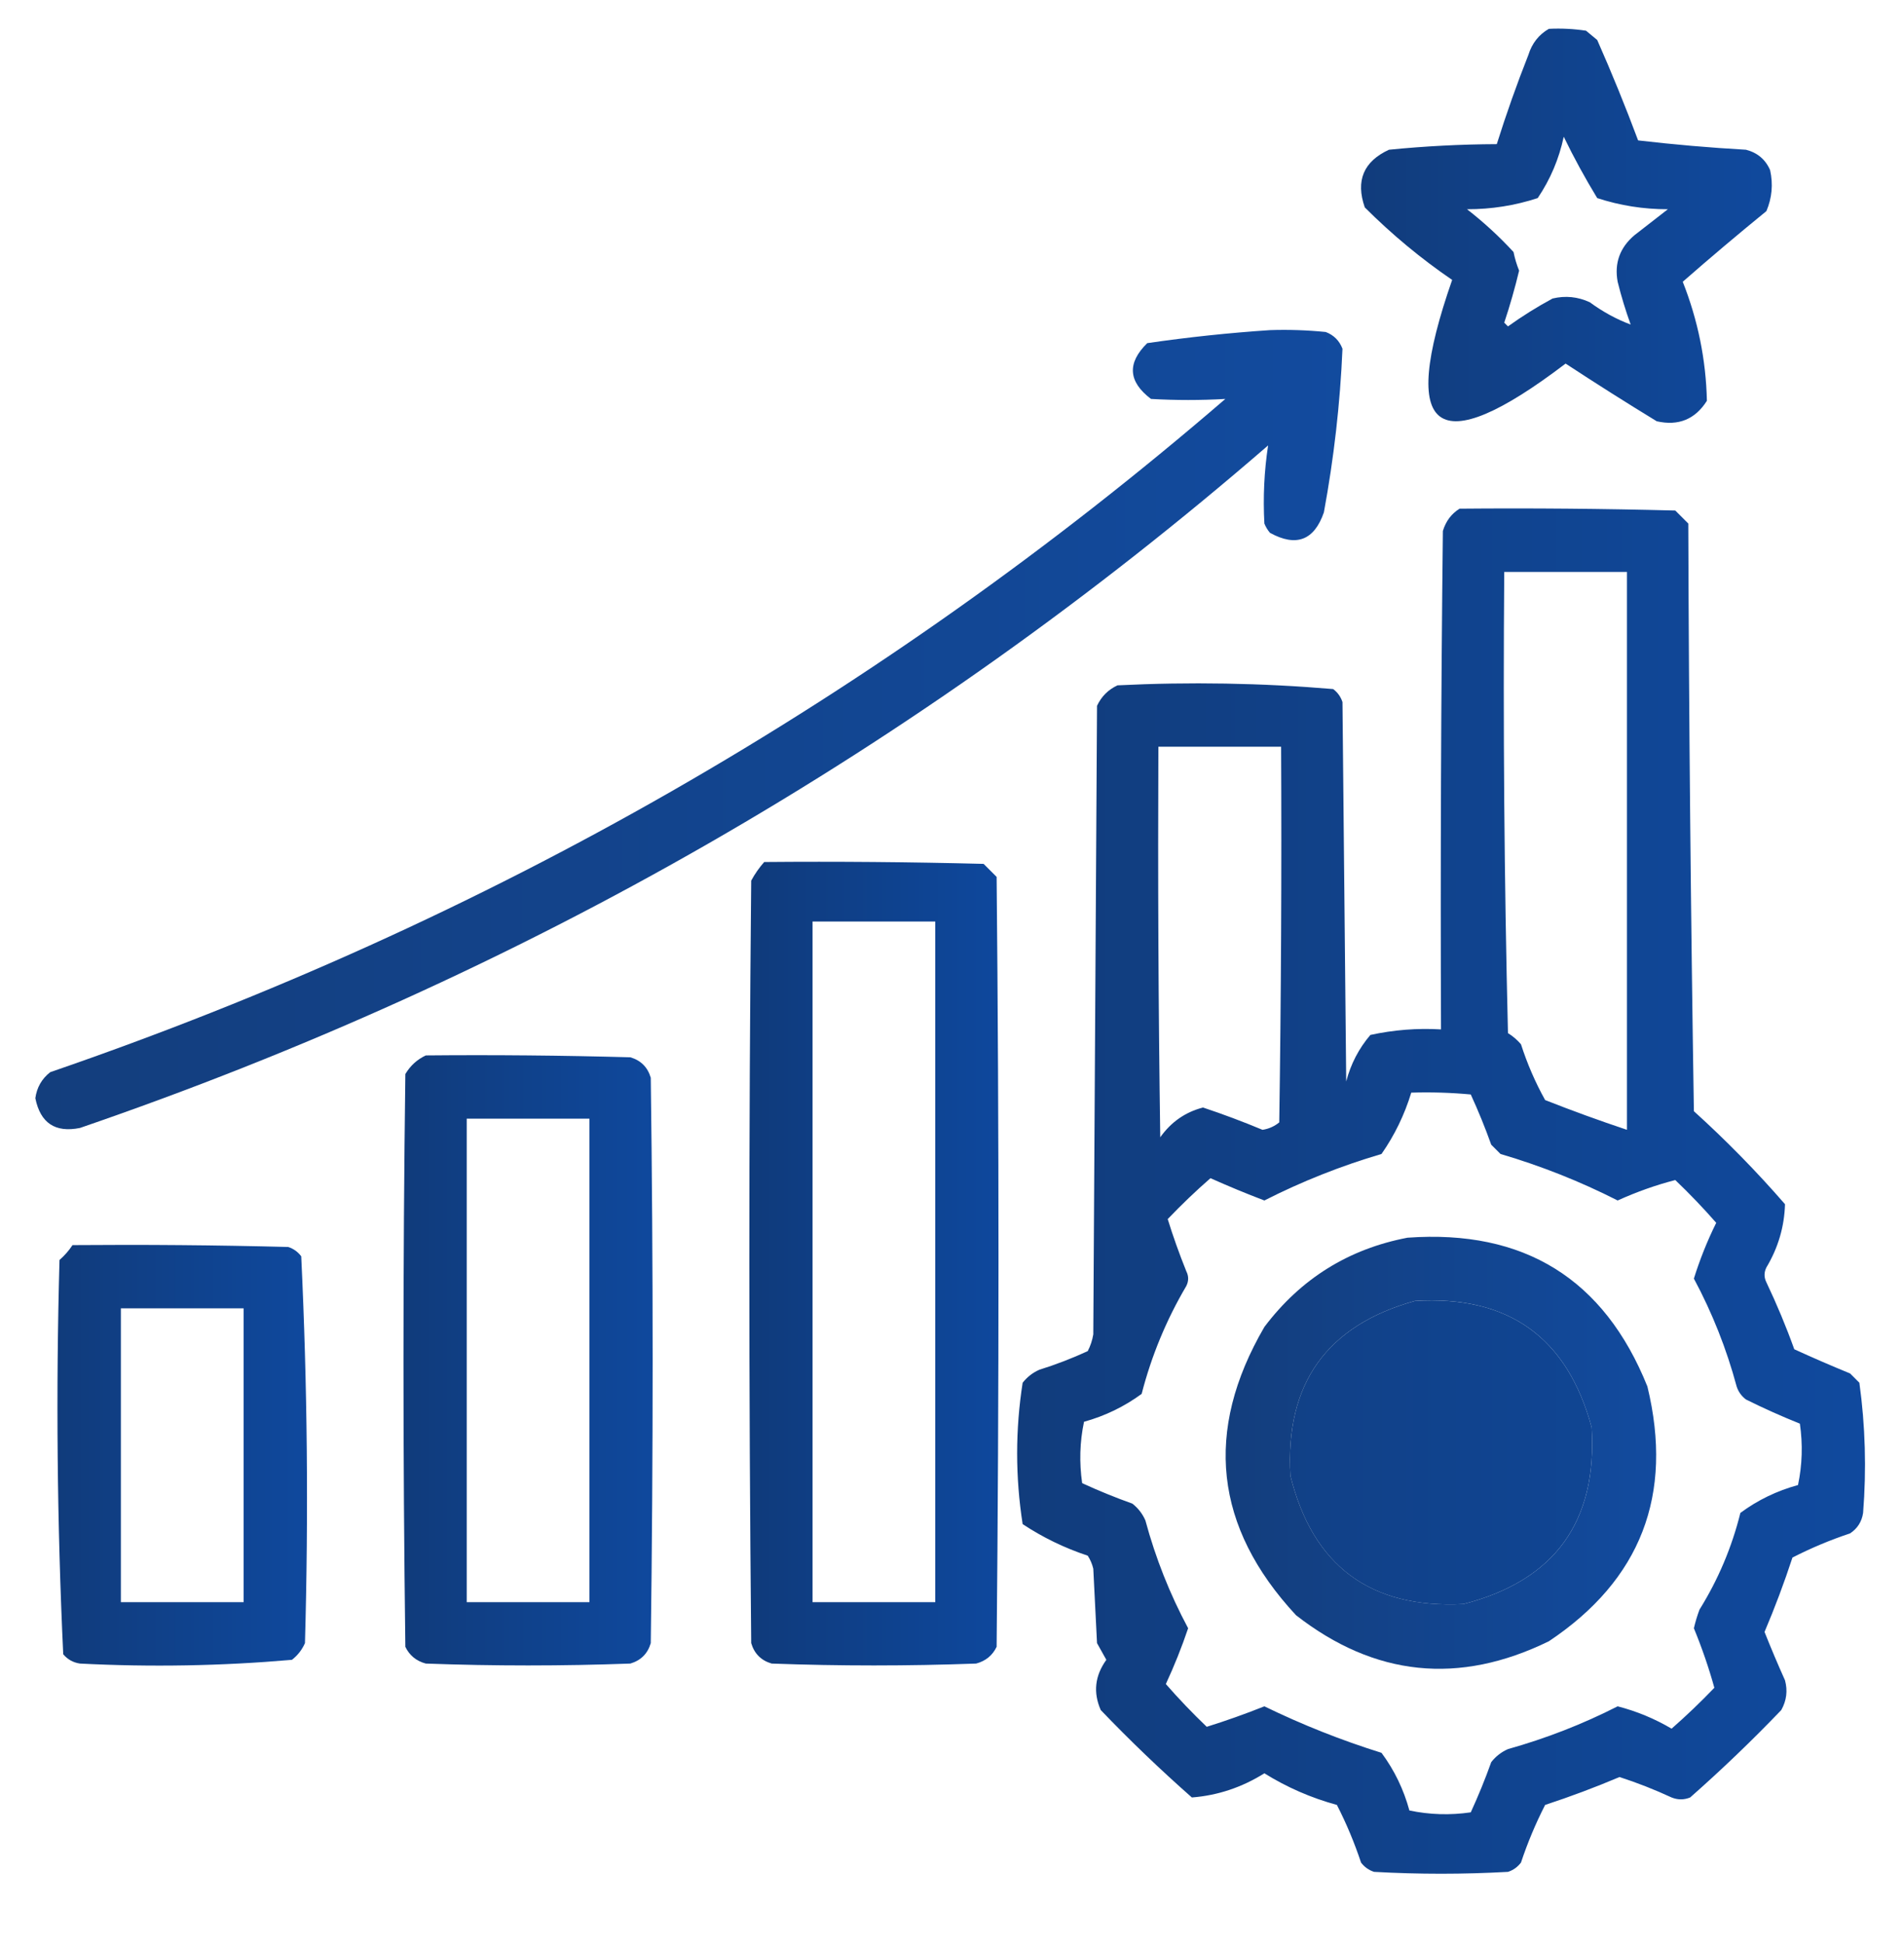 <svg width="48" height="49" viewBox="0 0 48 49" fill="none" xmlns="http://www.w3.org/2000/svg">
<g clip-path="url(#clip0_146_2388)">
<path opacity="0.937" fill-rule="evenodd" clip-rule="evenodd" d="M39.047 0.727C39.361 0.711 39.673 0.727 39.984 0.774C40.078 0.852 40.172 0.93 40.266 1.008C40.633 1.838 40.977 2.682 41.297 3.539C42.2 3.644 43.107 3.723 44.016 3.774C44.304 3.848 44.508 4.019 44.625 4.289C44.703 4.645 44.672 4.989 44.531 5.321C43.816 5.904 43.112 6.498 42.422 7.102C42.805 8.07 43.008 9.07 43.031 10.102C42.735 10.57 42.313 10.742 41.766 10.618C40.992 10.145 40.226 9.661 39.469 9.164C36.203 11.65 35.25 10.947 36.609 7.055C35.82 6.516 35.086 5.907 34.406 5.227C34.172 4.554 34.375 4.07 35.016 3.774C35.92 3.684 36.826 3.637 37.734 3.633C37.972 2.876 38.237 2.126 38.531 1.383C38.622 1.091 38.794 0.872 39.047 0.727ZM39.422 3.446C39.675 3.969 39.957 4.485 40.266 4.993C40.841 5.181 41.435 5.275 42.047 5.274C41.766 5.493 41.484 5.711 41.203 5.93C40.836 6.242 40.695 6.633 40.781 7.102C40.872 7.47 40.982 7.829 41.109 8.18C40.752 8.048 40.409 7.86 40.078 7.618C39.778 7.479 39.465 7.447 39.141 7.524C38.75 7.735 38.375 7.969 38.016 8.227C37.984 8.196 37.953 8.164 37.922 8.133C38.066 7.701 38.191 7.263 38.297 6.821C38.235 6.669 38.189 6.513 38.156 6.352C37.798 5.963 37.408 5.604 36.984 5.274C37.596 5.275 38.19 5.181 38.766 4.993C39.084 4.521 39.303 4.005 39.422 3.446Z" fill="url(#paint0_linear_146_2388)"/>
<path opacity="0.929" fill-rule="evenodd" clip-rule="evenodd" d="M32.016 8.321C32.485 8.305 32.954 8.321 33.422 8.368C33.625 8.446 33.766 8.586 33.844 8.79C33.785 10.172 33.628 11.547 33.375 12.915C33.131 13.62 32.677 13.793 32.016 13.43C31.957 13.36 31.91 13.282 31.875 13.196C31.839 12.532 31.87 11.876 31.969 11.227C23.14 18.871 13.156 24.605 2.016 28.43C1.392 28.556 1.017 28.306 0.891 27.68C0.928 27.41 1.053 27.191 1.266 27.024C12.275 23.241 22.151 17.585 30.891 10.055C30.268 10.091 29.643 10.091 29.016 10.055C28.441 9.619 28.41 9.151 28.922 8.649C29.959 8.498 30.99 8.389 32.016 8.321Z" fill="url(#paint1_linear_146_2388)"/>
<path opacity="0.939" fill-rule="evenodd" clip-rule="evenodd" d="M36.797 12.821C38.61 12.805 40.422 12.821 42.234 12.868C42.344 12.977 42.453 13.086 42.562 13.196C42.578 18.134 42.625 23.071 42.703 28.008C43.517 28.744 44.283 29.526 45 30.352C44.984 30.917 44.828 31.449 44.531 31.946C44.469 32.071 44.469 32.196 44.531 32.321C44.793 32.872 45.028 33.434 45.234 34.008C45.696 34.22 46.165 34.423 46.641 34.618C46.719 34.696 46.797 34.774 46.875 34.852C47.025 35.939 47.056 37.033 46.969 38.133C46.936 38.353 46.827 38.525 46.641 38.649C46.139 38.816 45.655 39.019 45.188 39.258C44.98 39.893 44.745 40.518 44.484 41.133C44.647 41.543 44.819 41.949 45 42.352C45.071 42.615 45.039 42.865 44.906 43.102C44.169 43.871 43.403 44.605 42.609 45.305C42.453 45.368 42.297 45.368 42.141 45.305C41.713 45.107 41.276 44.935 40.828 44.79C40.214 45.05 39.589 45.284 38.953 45.493C38.714 45.96 38.511 46.445 38.344 46.946C38.259 47.058 38.15 47.137 38.016 47.18C36.891 47.243 35.766 47.243 34.641 47.18C34.507 47.137 34.397 47.058 34.312 46.946C34.145 46.445 33.943 45.96 33.703 45.493C33.051 45.315 32.442 45.049 31.875 44.696C31.308 45.051 30.699 45.254 30.047 45.305C29.253 44.605 28.487 43.871 27.75 43.102C27.555 42.659 27.602 42.237 27.891 41.836C27.814 41.697 27.736 41.556 27.656 41.415C27.625 40.789 27.594 40.165 27.562 39.54C27.534 39.421 27.487 39.312 27.422 39.211C26.834 39.016 26.288 38.751 25.781 38.415C25.596 37.226 25.596 36.038 25.781 34.852C25.895 34.707 26.036 34.597 26.203 34.524C26.62 34.394 27.026 34.237 27.422 34.055C27.49 33.924 27.537 33.783 27.562 33.633C27.594 28.352 27.625 23.071 27.656 17.79C27.766 17.555 27.938 17.383 28.172 17.274C29.99 17.184 31.803 17.215 33.609 17.368C33.722 17.452 33.8 17.562 33.844 17.696C33.875 20.883 33.906 24.071 33.938 27.258C34.053 26.818 34.256 26.427 34.547 26.086C35.132 25.958 35.726 25.911 36.328 25.946C36.312 21.758 36.328 17.571 36.375 13.383C36.45 13.135 36.591 12.948 36.797 12.821ZM37.922 14.415C38.953 14.415 39.984 14.415 41.016 14.415C41.016 19.102 41.016 23.79 41.016 28.477C40.326 28.247 39.638 27.997 38.953 27.727C38.705 27.281 38.502 26.812 38.344 26.321C38.248 26.209 38.139 26.116 38.016 26.04C37.922 22.165 37.891 18.29 37.922 14.415ZM29.203 18.821C30.234 18.821 31.266 18.821 32.297 18.821C32.312 21.977 32.297 25.134 32.25 28.29C32.127 28.39 31.986 28.453 31.828 28.477C31.334 28.271 30.834 28.083 30.328 27.915C29.884 28.029 29.524 28.279 29.25 28.665C29.203 25.384 29.188 22.102 29.203 18.821ZM35.578 27.54C36.079 27.524 36.579 27.54 37.078 27.586C37.268 27.999 37.44 28.421 37.594 28.852C37.672 28.93 37.75 29.008 37.828 29.086C38.848 29.386 39.833 29.776 40.781 30.258C41.261 30.041 41.745 29.869 42.234 29.743C42.595 30.088 42.939 30.447 43.266 30.821C43.041 31.275 42.854 31.744 42.703 32.227C43.167 33.092 43.526 33.998 43.781 34.946C43.825 35.08 43.903 35.189 44.016 35.274C44.462 35.496 44.916 35.699 45.375 35.883C45.451 36.407 45.435 36.922 45.328 37.43C44.795 37.576 44.311 37.81 43.875 38.133C43.659 39.002 43.315 39.814 42.844 40.571C42.787 40.724 42.74 40.88 42.703 41.04C42.908 41.539 43.08 42.039 43.219 42.54C42.874 42.9 42.514 43.244 42.141 43.571C41.713 43.319 41.26 43.131 40.781 43.008C39.899 43.457 38.977 43.816 38.016 44.086C37.848 44.16 37.708 44.269 37.594 44.415C37.44 44.846 37.268 45.267 37.078 45.68C36.555 45.756 36.039 45.74 35.531 45.633C35.386 45.1 35.151 44.616 34.828 44.18C33.811 43.862 32.826 43.471 31.875 43.008C31.387 43.202 30.903 43.374 30.422 43.524C30.061 43.179 29.717 42.819 29.391 42.446C29.604 41.987 29.792 41.518 29.953 41.04C29.491 40.178 29.132 39.272 28.875 38.321C28.801 38.153 28.692 38.013 28.547 37.899C28.116 37.745 27.694 37.573 27.281 37.383C27.206 36.86 27.221 36.344 27.328 35.836C27.857 35.689 28.341 35.455 28.781 35.133C29.028 34.175 29.403 33.269 29.906 32.415C29.969 32.29 29.969 32.164 29.906 32.04C29.728 31.598 29.572 31.16 29.438 30.727C29.783 30.366 30.142 30.022 30.516 29.696C30.963 29.896 31.417 30.084 31.875 30.258C32.822 29.777 33.807 29.386 34.828 29.086C35.158 28.613 35.408 28.097 35.578 27.54ZM35.672 32.79C38.026 32.646 39.511 33.708 40.125 35.977C40.272 38.355 39.194 39.839 36.891 40.43C34.549 40.549 33.096 39.471 32.531 37.196C32.397 34.878 33.444 33.409 35.672 32.79Z" fill="url(#paint2_linear_146_2388)"/>
<path opacity="0.946" fill-rule="evenodd" clip-rule="evenodd" d="M19.266 21.727C21.11 21.711 22.953 21.727 24.797 21.774C24.906 21.883 25.016 21.993 25.125 22.102C25.188 28.571 25.188 35.04 25.125 41.508C25.021 41.725 24.849 41.866 24.609 41.93C22.891 41.993 21.172 41.993 19.453 41.93C19.188 41.852 19.016 41.68 18.938 41.415C18.875 35.008 18.875 28.602 18.938 22.196C19.031 22.025 19.14 21.869 19.266 21.727ZM20.484 23.227C21.516 23.227 22.547 23.227 23.578 23.227C23.578 28.946 23.578 34.665 23.578 40.383C22.547 40.383 21.516 40.383 20.484 40.383C20.484 34.665 20.484 28.946 20.484 23.227Z" fill="url(#paint3_linear_146_2388)"/>
<path opacity="0.94" fill-rule="evenodd" clip-rule="evenodd" d="M10.734 26.602C12.453 26.586 14.172 26.602 15.891 26.649C16.156 26.727 16.328 26.899 16.406 27.165C16.469 31.915 16.469 36.664 16.406 41.415C16.328 41.68 16.156 41.852 15.891 41.93C14.172 41.993 12.453 41.993 10.734 41.93C10.495 41.866 10.323 41.725 10.219 41.508C10.156 36.696 10.156 31.883 10.219 27.071C10.345 26.86 10.517 26.704 10.734 26.602ZM11.766 28.196C12.797 28.196 13.828 28.196 14.859 28.196C14.859 32.258 14.859 36.321 14.859 40.383C13.828 40.383 12.797 40.383 11.766 40.383C11.766 36.321 11.766 32.258 11.766 28.196Z" fill="url(#paint4_linear_146_2388)"/>
<path opacity="0.928" fill-rule="evenodd" clip-rule="evenodd" d="M35.484 31.196C38.424 30.985 40.44 32.235 41.531 34.946C42.194 37.68 41.365 39.821 39.047 41.368C36.78 42.476 34.655 42.257 32.672 40.711C30.612 38.491 30.347 36.069 31.875 33.446C32.792 32.23 33.996 31.48 35.484 31.196ZM35.672 32.789C33.444 33.409 32.397 34.878 32.531 37.196C33.096 39.47 34.549 40.548 36.891 40.43C39.194 39.839 40.273 38.355 40.125 35.977C39.511 33.708 38.027 32.646 35.672 32.789Z" fill="url(#paint5_linear_146_2388)"/>
<path opacity="0.942" fill-rule="evenodd" clip-rule="evenodd" d="M1.828 31.383C3.641 31.368 5.453 31.383 7.266 31.43C7.4 31.474 7.509 31.552 7.594 31.665C7.749 34.907 7.78 38.157 7.688 41.415C7.614 41.582 7.505 41.723 7.359 41.836C5.587 41.99 3.805 42.022 2.016 41.93C1.844 41.905 1.704 41.826 1.594 41.696C1.439 38.391 1.408 35.079 1.5 31.758C1.629 31.645 1.738 31.52 1.828 31.383ZM3.047 32.977C4.078 32.977 5.109 32.977 6.141 32.977C6.141 35.446 6.141 37.915 6.141 40.383C5.109 40.383 4.078 40.383 3.047 40.383C3.047 37.915 3.047 35.446 3.047 32.977Z" fill="url(#paint6_linear_146_2388)"/>
</g>
<defs>
<linearGradient id="paint0_linear_146_2388" x1="34.312" y1="10.657" x2="44.667" y2="10.657" gradientUnits="userSpaceOnUse">
<stop stop-color="#012F73"/>
<stop offset="1" stop-color="#003D97"/>
</linearGradient>
<linearGradient id="paint1_linear_146_2388" x1="0.891" y1="28.462" x2="33.844" y2="28.462" gradientUnits="userSpaceOnUse">
<stop stop-color="#012F73"/>
<stop offset="1" stop-color="#003D97"/>
</linearGradient>
<linearGradient id="paint2_linear_146_2388" x1="25.642" y1="47.227" x2="47.017" y2="47.227" gradientUnits="userSpaceOnUse">
<stop stop-color="#012F73"/>
<stop offset="1" stop-color="#003D97"/>
</linearGradient>
<linearGradient id="paint3_linear_146_2388" x1="18.891" y1="41.977" x2="25.172" y2="41.977" gradientUnits="userSpaceOnUse">
<stop stop-color="#012F73"/>
<stop offset="1" stop-color="#003D97"/>
</linearGradient>
<linearGradient id="paint4_linear_146_2388" x1="10.172" y1="41.977" x2="16.453" y2="41.977" gradientUnits="userSpaceOnUse">
<stop stop-color="#012F73"/>
<stop offset="1" stop-color="#003D97"/>
</linearGradient>
<linearGradient id="paint5_linear_146_2388" x1="30.898" y1="42.062" x2="41.752" y2="42.062" gradientUnits="userSpaceOnUse">
<stop stop-color="#012F73"/>
<stop offset="1" stop-color="#003D97"/>
</linearGradient>
<linearGradient id="paint6_linear_146_2388" x1="1.448" y1="41.981" x2="7.739" y2="41.981" gradientUnits="userSpaceOnUse">
<stop stop-color="#012F73"/>
<stop offset="1" stop-color="#003D97"/>
</linearGradient>
<clipPath id="clip0_146_2388">
<rect width="48" height="48" fill="white" transform="translate(0 0.024)"/>
</clipPath>
</defs>
</svg>
